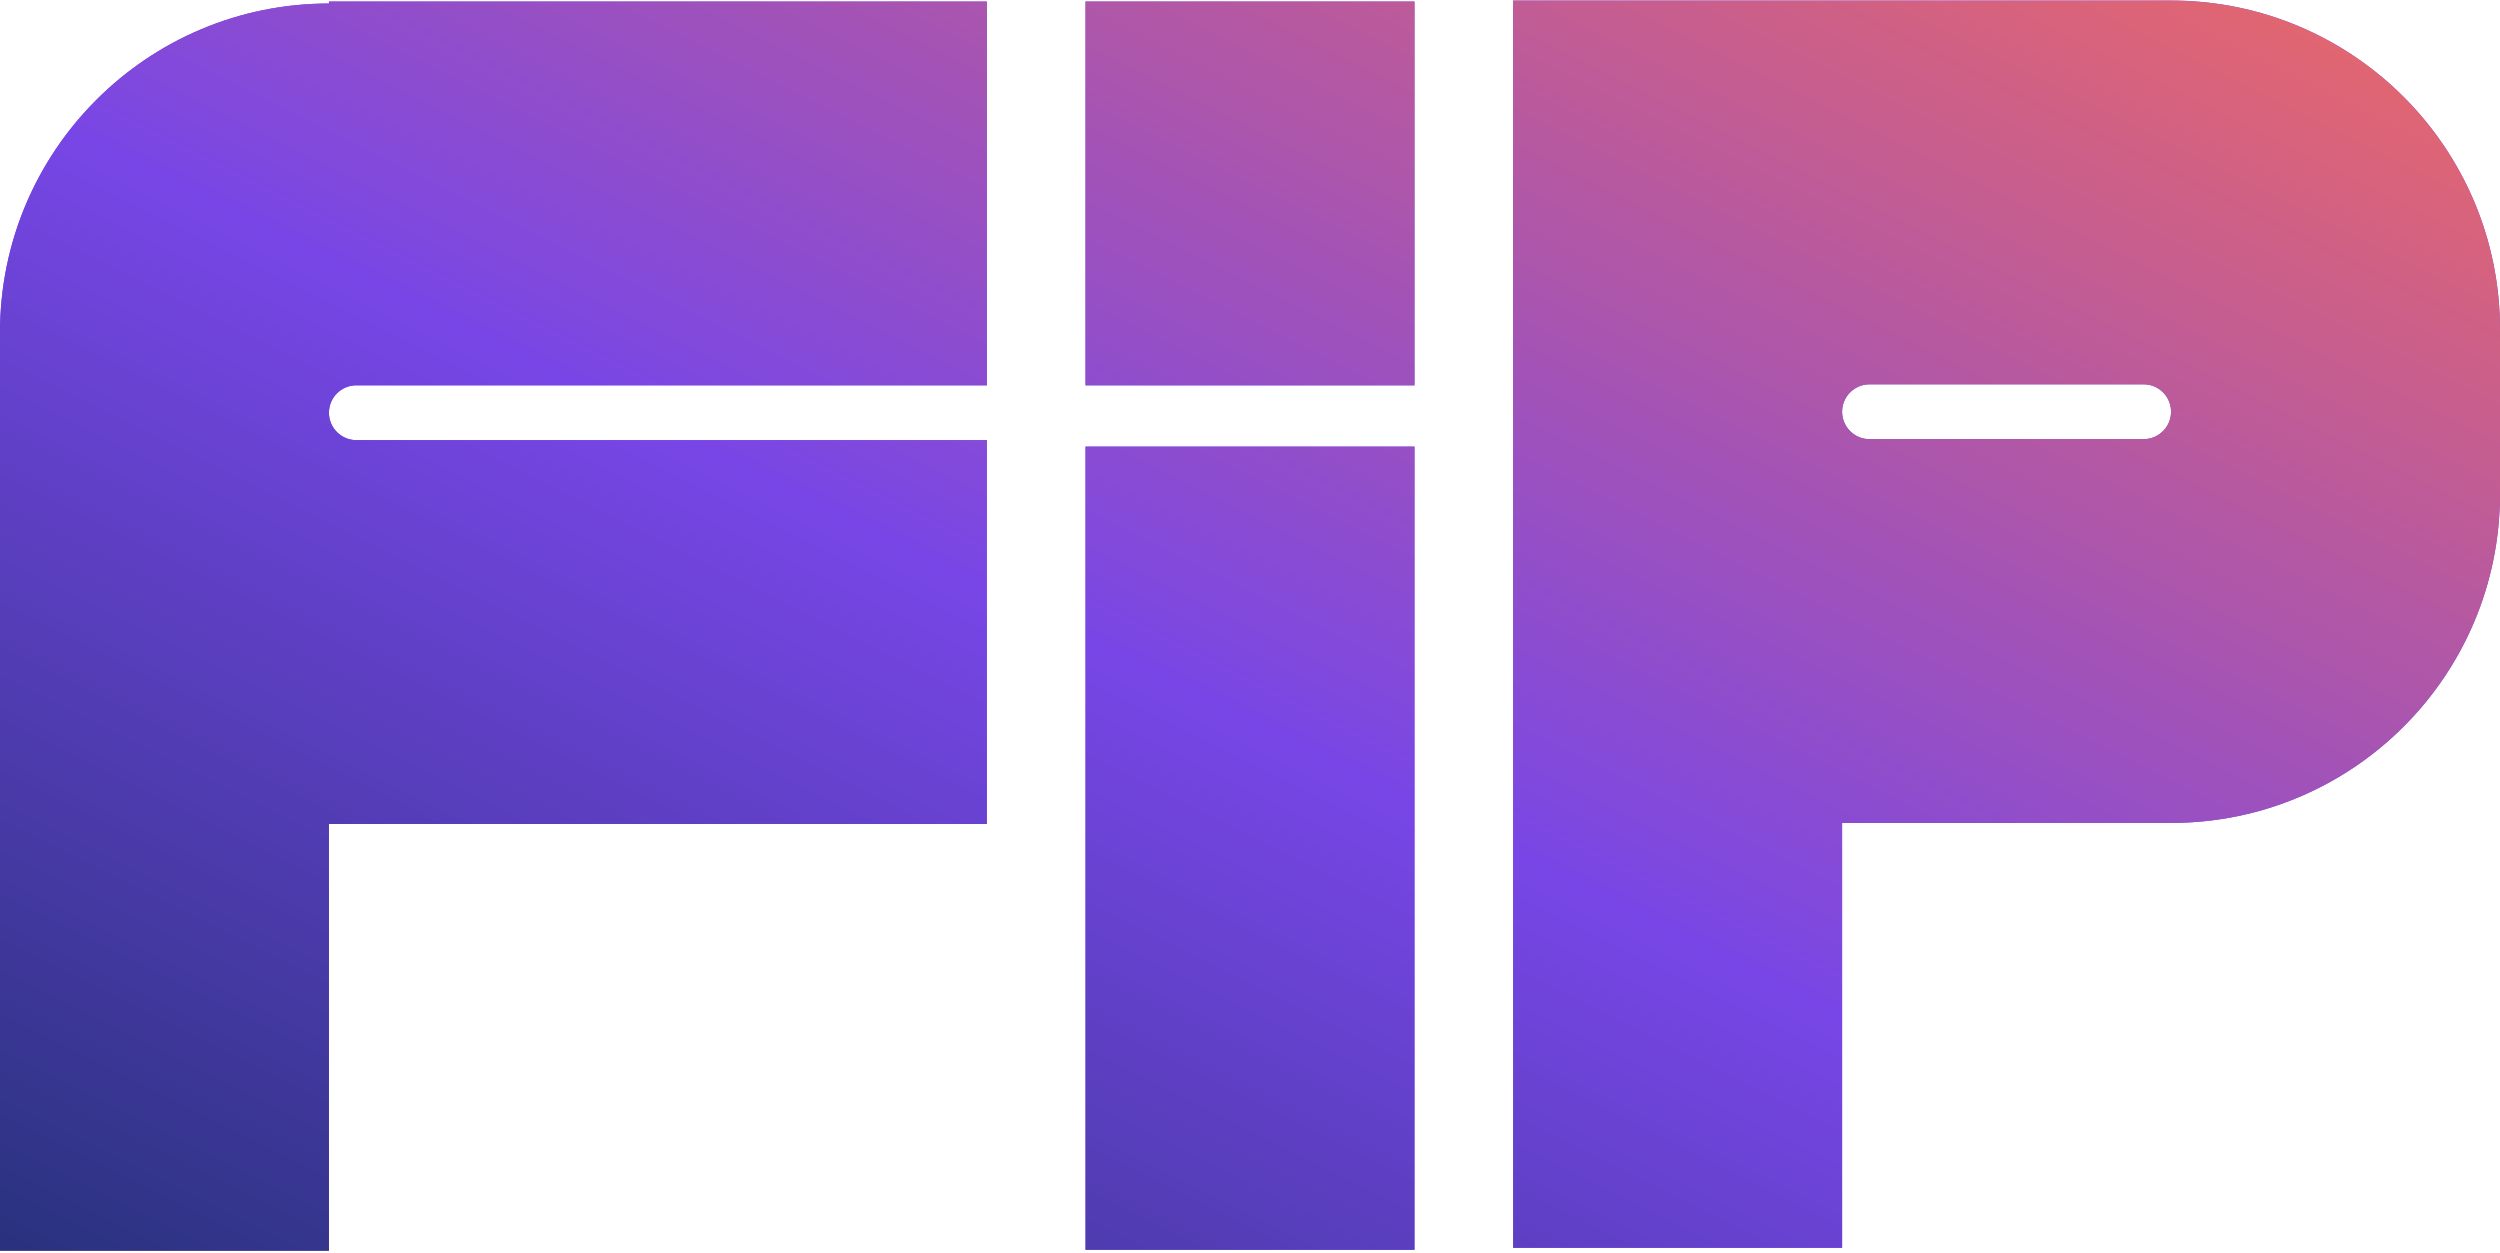 <svg width="912" height="457" viewBox="0 0 912 457" fill="none" xmlns="http://www.w3.org/2000/svg">
<path fill-rule="evenodd" clip-rule="evenodd" d="M792 0.2H552V455.2H672V300.2H792C858.27 300.2 912 246.47 912 180.2V120.2C912 53.93 858.27 0.2 792 0.2ZM782 160.2H682C676.48 160.2 672 155.72 672 150.2C672 144.68 676.48 140.2 682 140.2H782C787.52 140.2 792 144.68 792 150.2C792 155.72 787.52 160.2 782 160.2ZM360 0.56V140.56H130C124.48 140.56 120 145.04 120 150.56C120 156.08 124.48 160.56 130 160.56H360V300.56H120V456.28H0V121.28C0 55.01 53.73 1.28 120 1.28V0.56H360ZM396 162.92H516V455.92H396V162.92ZM396 0.56H516V140.56H396V0.56Z" fill="#7A46E9"/>
<path fill-rule="evenodd" clip-rule="evenodd" d="M792 0.2H552V455.2H672V300.2H792C858.27 300.2 912 246.47 912 180.2V120.2C912 53.93 858.27 0.2 792 0.2ZM782 160.2H682C676.48 160.2 672 155.72 672 150.2C672 144.68 676.48 140.2 682 140.2H782C787.52 140.2 792 144.68 792 150.2C792 155.72 787.52 160.2 782 160.2ZM360 0.56V140.56H130C124.48 140.56 120 145.04 120 150.56C120 156.08 124.48 160.56 130 160.56H360V300.56H120V456.28H0V121.28C0 55.01 53.73 1.28 120 1.28V0.56H360ZM396 162.92H516V455.92H396V162.92ZM396 0.56H516V140.56H396V0.56Z" fill="url(#paint0_linear_2827_806)"/>
<defs>
<linearGradient id="paint0_linear_2827_806" x1="0" y1="456.28" x2="364.903" y2="-273.397" gradientUnits="userSpaceOnUse">
<stop stop-color="#29327E"/>
<stop offset="0.46" stop-color="#7846E6"/>
<stop offset="1" stop-color="#EC6965"/>
</linearGradient>
</defs>
</svg>
